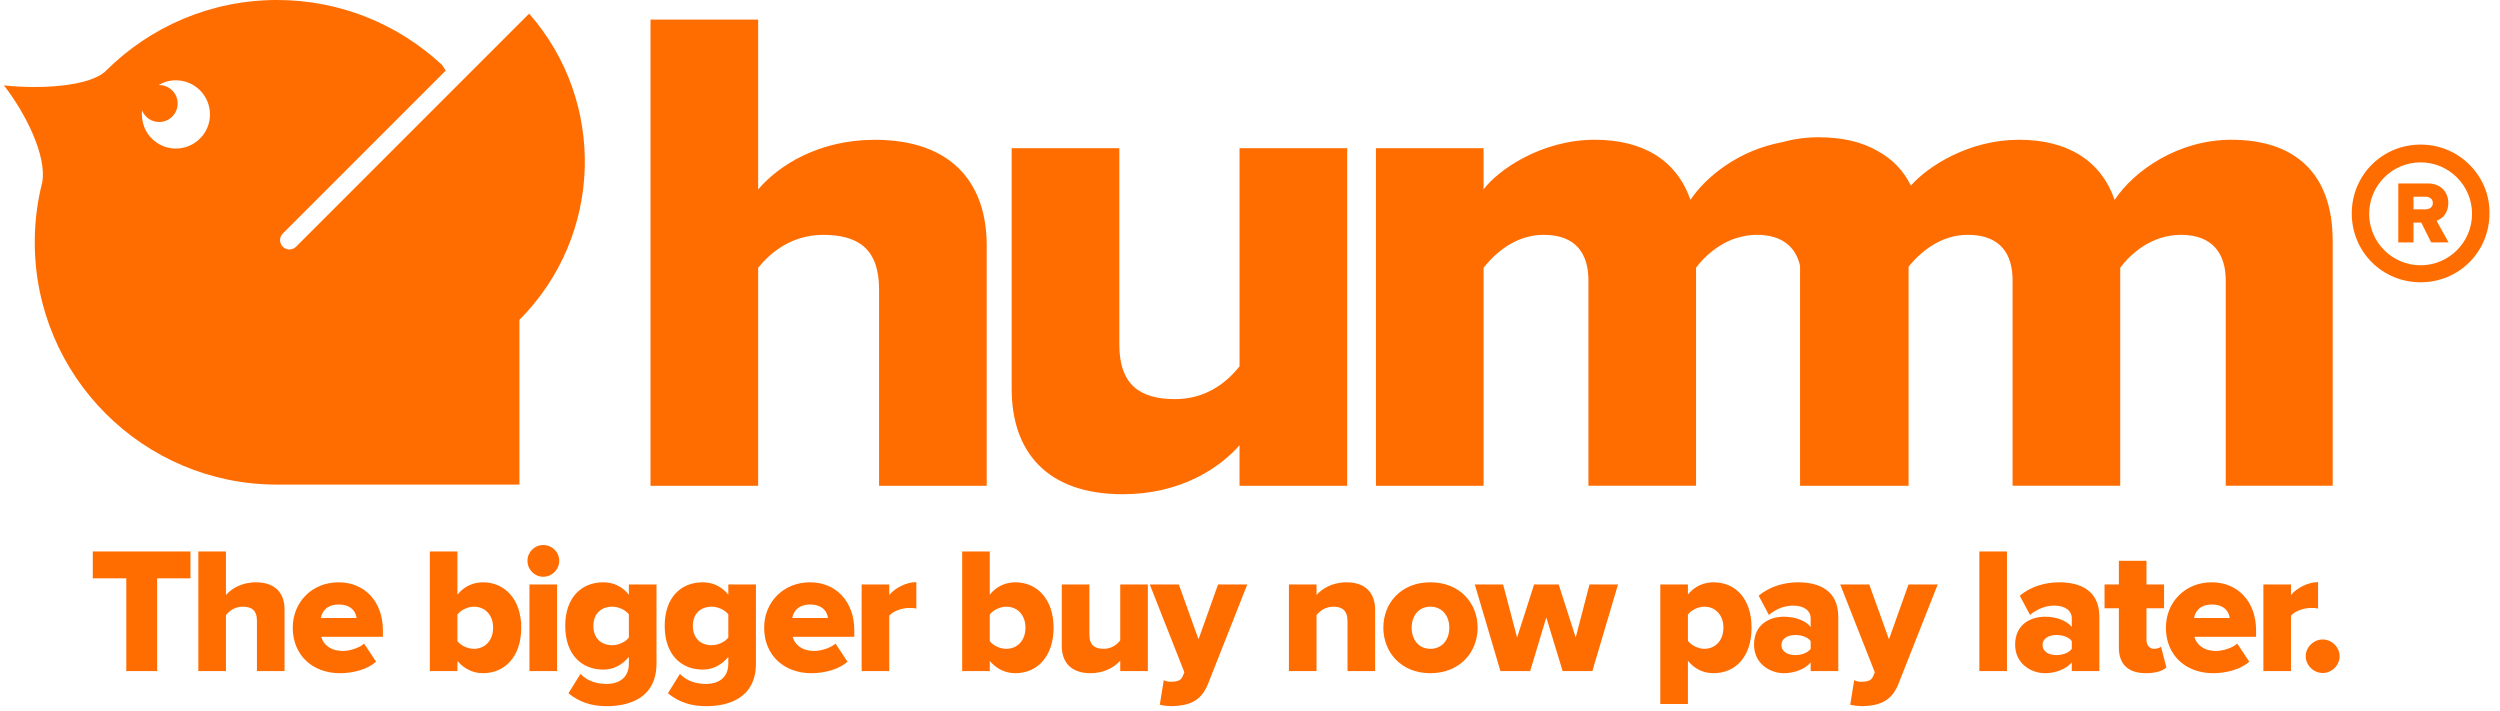 <svg xmlns="http://www.w3.org/2000/svg" width="116" height="33" viewBox="0 0 116 33" fill="none"><g id="humm-logo" clip-path="url(#clip0_912_346)"><path id="Vector" d="M103.535 6.485C101.07 6.485 99.026 7.912 98.119 9.274C97.471 7.425 95.913 6.485 93.675 6.485C91.364 6.485 89.458 7.71 88.666 8.612C88.318 7.905 87.798 7.379 87.14 7.017C86.399 6.581 85.466 6.369 84.38 6.369C83.782 6.369 83.207 6.454 82.669 6.602C80.744 6.962 79.196 8.138 78.438 9.274C77.79 7.425 76.233 6.485 73.994 6.485C71.53 6.485 69.518 7.879 68.838 8.788V6.876H63.844V22.541H68.838V12.421C69.357 11.772 70.297 10.896 71.626 10.896C73.151 10.896 73.703 11.805 73.703 13.004V22.539H78.697V12.421C79.057 11.939 79.688 11.333 80.546 11.052C80.71 11.004 80.882 10.965 81.06 10.93C81.207 10.908 81.36 10.896 81.52 10.896C82.717 10.896 83.329 11.483 83.523 12.333V22.541H83.595H88.518H88.558V12.373C89.084 11.73 90.01 10.896 91.309 10.896C92.833 10.896 93.384 11.805 93.384 13.004V22.539H98.378V12.421C98.865 11.772 99.837 10.896 101.199 10.896C102.691 10.896 103.274 11.805 103.274 13.004V22.539H108.237V11.189C108.237 7.979 106.421 6.485 103.535 6.485ZM57.515 22.541H62.509V6.876H57.515V16.994C56.932 17.741 55.958 18.519 54.531 18.519C52.909 18.519 51.937 17.871 51.937 15.989V6.876H46.941V18.034C46.941 20.92 48.531 22.932 52.098 22.932C54.725 22.932 56.541 21.764 57.514 20.661V22.541H57.515ZM40.789 13.427C40.789 11.514 39.785 10.898 38.195 10.898C36.735 10.898 35.763 11.709 35.178 12.422V22.542H30.184V0.908H35.178V8.79C36.12 7.687 37.968 6.487 40.594 6.487C44.161 6.487 45.783 8.497 45.783 11.385V22.542H40.789V13.427Z" fill="#FF6C00"></path><path id="Vector_2" fill-rule="evenodd" clip-rule="evenodd" d="M13.736 11.449L24.552 0.633C28.141 4.716 27.992 10.938 24.101 14.841V22.486H13.05V22.485C13.017 22.485 12.985 22.485 12.953 22.486C12.921 22.486 12.889 22.486 12.856 22.486C6.646 22.486 1.613 17.453 1.613 11.243C1.613 10.279 1.734 9.345 1.962 8.451C2.173 7.225 1.189 5.255 0.181 3.96C1.81 4.147 4.19 4.022 4.921 3.279C6.955 1.254 9.76 0 12.858 0C15.818 0 18.508 1.147 20.515 3.017L20.681 3.276L13.122 10.835C12.952 11.005 12.952 11.279 13.122 11.449C13.206 11.533 13.317 11.576 13.429 11.576C13.54 11.576 13.652 11.533 13.736 11.449ZM6.708 5.933C6.951 6.498 7.51 6.892 8.162 6.892C9.037 6.892 9.745 6.182 9.743 5.309C9.743 4.434 9.035 3.726 8.16 3.726C7.865 3.726 7.591 3.808 7.354 3.949C7.359 3.949 7.365 3.948 7.37 3.947C7.375 3.947 7.38 3.946 7.385 3.946C7.858 3.946 8.243 4.33 8.243 4.803C8.243 5.276 7.858 5.661 7.385 5.661C7.025 5.661 6.718 5.439 6.591 5.126C6.591 5.133 6.59 5.139 6.589 5.146C6.589 5.152 6.588 5.157 6.588 5.163C6.584 5.203 6.583 5.242 6.581 5.282C6.583 5.511 6.629 5.731 6.708 5.933Z" fill="#FF6C00"></path><path id="Vector_3" d="M113.614 11.248L113.056 10.243C113.315 10.153 113.602 9.898 113.602 9.422C113.602 8.914 113.257 8.512 112.65 8.512H111.28V11.248H111.986V10.329H112.347L112.806 11.248H113.614ZM112.543 9.714H111.986V9.127H112.543C112.732 9.127 112.884 9.23 112.884 9.418C112.884 9.611 112.732 9.714 112.543 9.714Z" fill="#FF6C00"></path><path id="Vector_4" fill-rule="evenodd" clip-rule="evenodd" d="M114.58 7.639C113.984 7.043 113.176 6.709 112.316 6.709C111.456 6.709 110.649 7.043 110.052 7.639C109.455 8.236 109.122 9.044 109.122 9.904C109.122 10.764 109.455 11.571 110.052 12.168C110.649 12.765 111.456 13.098 112.316 13.098C113.176 13.098 113.984 12.765 114.58 12.168C115.177 11.571 115.511 10.764 115.511 9.904C115.528 9.061 115.195 8.254 114.58 7.639ZM109.929 9.921C109.929 11.238 111 12.309 112.316 12.309C113.632 12.309 114.703 11.238 114.703 9.921C114.703 8.605 113.632 7.534 112.316 7.534C111 7.534 109.929 8.605 109.929 9.921Z" fill="#FF6C00"></path><path id="Vector_5" d="M7.291 31.136V26.836H8.838V25.588H4.305V26.836H5.86V31.136H7.291ZM13.203 31.136V28.275C13.203 27.535 12.787 27.019 11.873 27.019C11.199 27.019 10.725 27.327 10.484 27.61V25.588H9.203V31.136H10.484V28.541C10.633 28.358 10.883 28.15 11.257 28.15C11.665 28.15 11.922 28.308 11.922 28.799V31.136H13.203ZM15.771 31.236C16.387 31.236 17.052 31.061 17.451 30.703L16.894 29.863C16.661 30.08 16.195 30.204 15.913 30.204C15.331 30.204 14.998 29.905 14.906 29.547H17.767V29.256C17.767 27.892 16.902 27.019 15.713 27.019C14.457 27.019 13.584 27.959 13.584 29.123C13.584 30.429 14.532 31.236 15.771 31.236ZM16.545 28.674H14.89C14.94 28.383 15.156 28.05 15.713 28.05C16.304 28.05 16.512 28.391 16.545 28.674ZM21.225 29.747V28.516C21.383 28.3 21.716 28.15 21.99 28.15C22.497 28.15 22.88 28.524 22.88 29.123C22.88 29.73 22.497 30.105 21.99 30.105C21.716 30.105 21.383 29.963 21.225 29.747ZM21.225 31.136V30.67C21.558 31.053 21.965 31.236 22.414 31.236C23.404 31.236 24.186 30.487 24.186 29.123C24.186 27.809 23.421 27.019 22.414 27.019C21.974 27.019 21.541 27.194 21.225 27.593V25.588H19.944V31.136H21.225ZM25.207 26.761C25.615 26.761 25.948 26.428 25.948 26.021C25.948 25.613 25.615 25.289 25.207 25.289C24.8 25.289 24.475 25.613 24.475 26.021C24.475 26.428 24.8 26.761 25.207 26.761ZM25.848 31.136V27.119H24.567V31.136H25.848ZM28.157 32.766C29.155 32.766 30.461 32.417 30.461 30.787V27.119H29.18V27.593C28.855 27.194 28.44 27.019 27.99 27.019C26.984 27.019 26.227 27.718 26.227 29.04C26.227 30.396 27.009 31.069 27.99 31.069C28.448 31.069 28.847 30.878 29.18 30.479V30.787C29.18 31.552 28.581 31.735 28.157 31.735C27.691 31.735 27.25 31.602 26.934 31.269L26.377 32.167C26.892 32.591 27.466 32.766 28.157 32.766ZM28.415 29.938C27.907 29.938 27.533 29.631 27.533 29.04C27.533 28.458 27.907 28.15 28.415 28.15C28.681 28.15 29.022 28.292 29.18 28.508V29.581C29.022 29.797 28.681 29.938 28.415 29.938ZM32.772 32.766C33.769 32.766 35.075 32.417 35.075 30.787V27.119H33.794V27.593C33.47 27.194 33.054 27.019 32.605 27.019C31.599 27.019 30.842 27.718 30.842 29.04C30.842 30.396 31.624 31.069 32.605 31.069C33.063 31.069 33.462 30.878 33.794 30.479V30.787C33.794 31.552 33.196 31.735 32.772 31.735C32.306 31.735 31.865 31.602 31.549 31.269L30.992 32.167C31.507 32.591 32.081 32.766 32.772 32.766ZM33.029 29.938C32.522 29.938 32.148 29.631 32.148 29.04C32.148 28.458 32.522 28.15 33.029 28.15C33.295 28.15 33.637 28.292 33.794 28.508V29.581C33.637 29.797 33.295 29.938 33.029 29.938ZM37.644 31.236C38.259 31.236 38.925 31.061 39.324 30.703L38.767 29.863C38.534 30.08 38.068 30.204 37.785 30.204C37.203 30.204 36.87 29.905 36.779 29.547H39.64V29.256C39.64 27.892 38.775 27.019 37.586 27.019C36.33 27.019 35.457 27.959 35.457 29.123C35.457 30.429 36.405 31.236 37.644 31.236ZM38.417 28.674H36.762C36.812 28.383 37.029 28.05 37.586 28.05C38.176 28.05 38.384 28.391 38.417 28.674ZM41.261 31.136V28.574C41.427 28.35 41.868 28.208 42.2 28.208C42.334 28.208 42.442 28.217 42.517 28.242V27.011C42.042 27.011 41.527 27.285 41.261 27.61V27.119H39.98V31.136H41.261ZM45.926 29.747V28.516C46.083 28.3 46.416 28.15 46.691 28.15C47.198 28.15 47.581 28.524 47.581 29.123C47.581 29.73 47.198 30.105 46.691 30.105C46.416 30.105 46.083 29.963 45.926 29.747ZM45.926 31.136V30.67C46.258 31.053 46.666 31.236 47.115 31.236C48.105 31.236 48.886 30.487 48.886 29.123C48.886 27.809 48.121 27.019 47.115 27.019C46.674 27.019 46.242 27.194 45.926 27.593V25.588H44.645V31.136H45.926ZM53.26 31.136V27.119H51.979V29.714C51.829 29.905 51.58 30.105 51.214 30.105C50.798 30.105 50.548 29.938 50.548 29.448V27.119H49.267V29.98C49.267 30.712 49.683 31.236 50.59 31.236C51.272 31.236 51.729 30.936 51.979 30.654V31.136H53.26ZM53.815 32.7C53.948 32.741 54.248 32.766 54.364 32.766C55.138 32.749 55.736 32.558 56.061 31.71L57.874 27.119H56.518L55.612 29.664L54.697 27.119H53.35L54.955 31.194L54.863 31.41C54.788 31.577 54.605 31.635 54.314 31.635C54.214 31.635 54.09 31.61 53.998 31.56L53.815 32.7ZM63.806 31.136V28.292C63.806 27.551 63.391 27.019 62.484 27.019C61.802 27.019 61.328 27.327 61.087 27.61V27.119H59.806V31.136H61.087V28.541C61.236 28.358 61.486 28.15 61.868 28.15C62.268 28.15 62.525 28.325 62.525 28.816V31.136H63.806ZM66.366 31.236C67.747 31.236 68.562 30.254 68.562 29.123C68.562 27.992 67.747 27.019 66.366 27.019C65.002 27.019 64.187 27.992 64.187 29.123C64.187 30.254 65.002 31.236 66.366 31.236ZM66.366 30.105C65.817 30.105 65.501 29.664 65.501 29.123C65.501 28.591 65.817 28.15 66.366 28.15C66.932 28.15 67.248 28.591 67.248 29.123C67.248 29.664 66.932 30.105 66.366 30.105ZM73.886 31.136L75.076 27.119H73.753L73.113 29.581L72.323 27.119H71.183L70.393 29.581L69.744 27.119H68.43L69.62 31.136H71L71.749 28.649L72.506 31.136H73.886ZM79.508 31.236C80.515 31.236 81.272 30.487 81.272 29.123C81.272 27.767 80.515 27.019 79.508 27.019C79.051 27.019 78.635 27.202 78.319 27.585V27.119H77.038V32.666H78.319V30.662C78.652 31.061 79.059 31.236 79.508 31.236ZM79.084 30.105C78.81 30.105 78.477 29.947 78.319 29.739V28.516C78.477 28.3 78.81 28.15 79.084 28.15C79.583 28.15 79.966 28.524 79.966 29.123C79.966 29.73 79.583 30.105 79.084 30.105ZM85.296 31.136V28.624C85.296 27.377 84.389 27.019 83.425 27.019C82.809 27.019 82.119 27.202 81.603 27.643L82.077 28.533C82.401 28.258 82.801 28.1 83.2 28.1C83.716 28.1 84.015 28.341 84.015 28.691V29.09C83.774 28.791 83.3 28.616 82.768 28.616C82.152 28.616 81.387 28.94 81.387 29.913C81.387 30.812 82.152 31.236 82.768 31.236C83.283 31.236 83.766 31.036 84.015 30.737V31.136H85.296ZM83.3 30.396C82.967 30.396 82.659 30.246 82.659 29.93C82.659 29.614 82.967 29.464 83.3 29.464C83.583 29.464 83.882 29.556 84.015 29.747V30.105C83.882 30.296 83.583 30.396 83.3 30.396ZM85.851 32.7C85.984 32.741 86.284 32.766 86.4 32.766C87.174 32.749 87.773 32.558 88.097 31.71L89.91 27.119H88.555L87.648 29.664L86.733 27.119H85.386L86.991 31.194L86.899 31.41C86.825 31.577 86.642 31.635 86.35 31.635C86.251 31.635 86.126 31.61 86.034 31.56L85.851 32.7ZM93.123 31.136V25.588H91.842V31.136H93.123ZM97.411 31.136V28.624C97.411 27.377 96.505 27.019 95.54 27.019C94.924 27.019 94.234 27.202 93.719 27.643L94.193 28.533C94.517 28.258 94.916 28.1 95.316 28.1C95.831 28.1 96.131 28.341 96.131 28.691V29.09C95.889 28.791 95.415 28.616 94.883 28.616C94.267 28.616 93.502 28.94 93.502 29.913C93.502 30.812 94.267 31.236 94.883 31.236C95.399 31.236 95.881 31.036 96.131 30.737V31.136H97.411ZM95.415 30.396C95.082 30.396 94.775 30.246 94.775 29.93C94.775 29.614 95.082 29.464 95.415 29.464C95.698 29.464 95.998 29.556 96.131 29.747V30.105C95.998 30.296 95.698 30.396 95.415 30.396ZM99.572 31.236C100.046 31.236 100.362 31.119 100.52 30.97L100.271 30.005C100.229 30.055 100.088 30.105 99.946 30.105C99.73 30.105 99.597 29.93 99.597 29.697V28.225H100.412V27.119H99.597V26.021H98.316V27.119H97.651V28.225H98.316V30.055C98.316 30.828 98.757 31.236 99.572 31.236ZM102.685 31.236C103.301 31.236 103.966 31.061 104.366 30.703L103.808 29.863C103.575 30.08 103.11 30.204 102.827 30.204C102.245 30.204 101.912 29.905 101.821 29.547H104.682V29.256C104.682 27.892 103.817 27.019 102.627 27.019C101.371 27.019 100.498 27.959 100.498 29.123C100.498 30.429 101.446 31.236 102.685 31.236ZM103.459 28.674H101.804C101.854 28.383 102.07 28.05 102.627 28.05C103.218 28.05 103.426 28.391 103.459 28.674ZM106.302 31.136V28.574C106.469 28.35 106.909 28.208 107.242 28.208C107.375 28.208 107.483 28.217 107.558 28.242V27.011C107.084 27.011 106.568 27.285 106.302 27.61V27.119H105.021V31.136H106.302ZM107.775 31.227C108.199 31.227 108.557 30.87 108.557 30.446C108.557 30.03 108.199 29.672 107.775 29.672C107.351 29.672 106.985 30.03 106.985 30.446C106.985 30.87 107.351 31.227 107.775 31.227Z" fill="#FF6C00"></path></g><defs><clipPath id="clip0_912_346"><rect width="115.692" height="32.989" fill="white"></rect></clipPath></defs></svg>